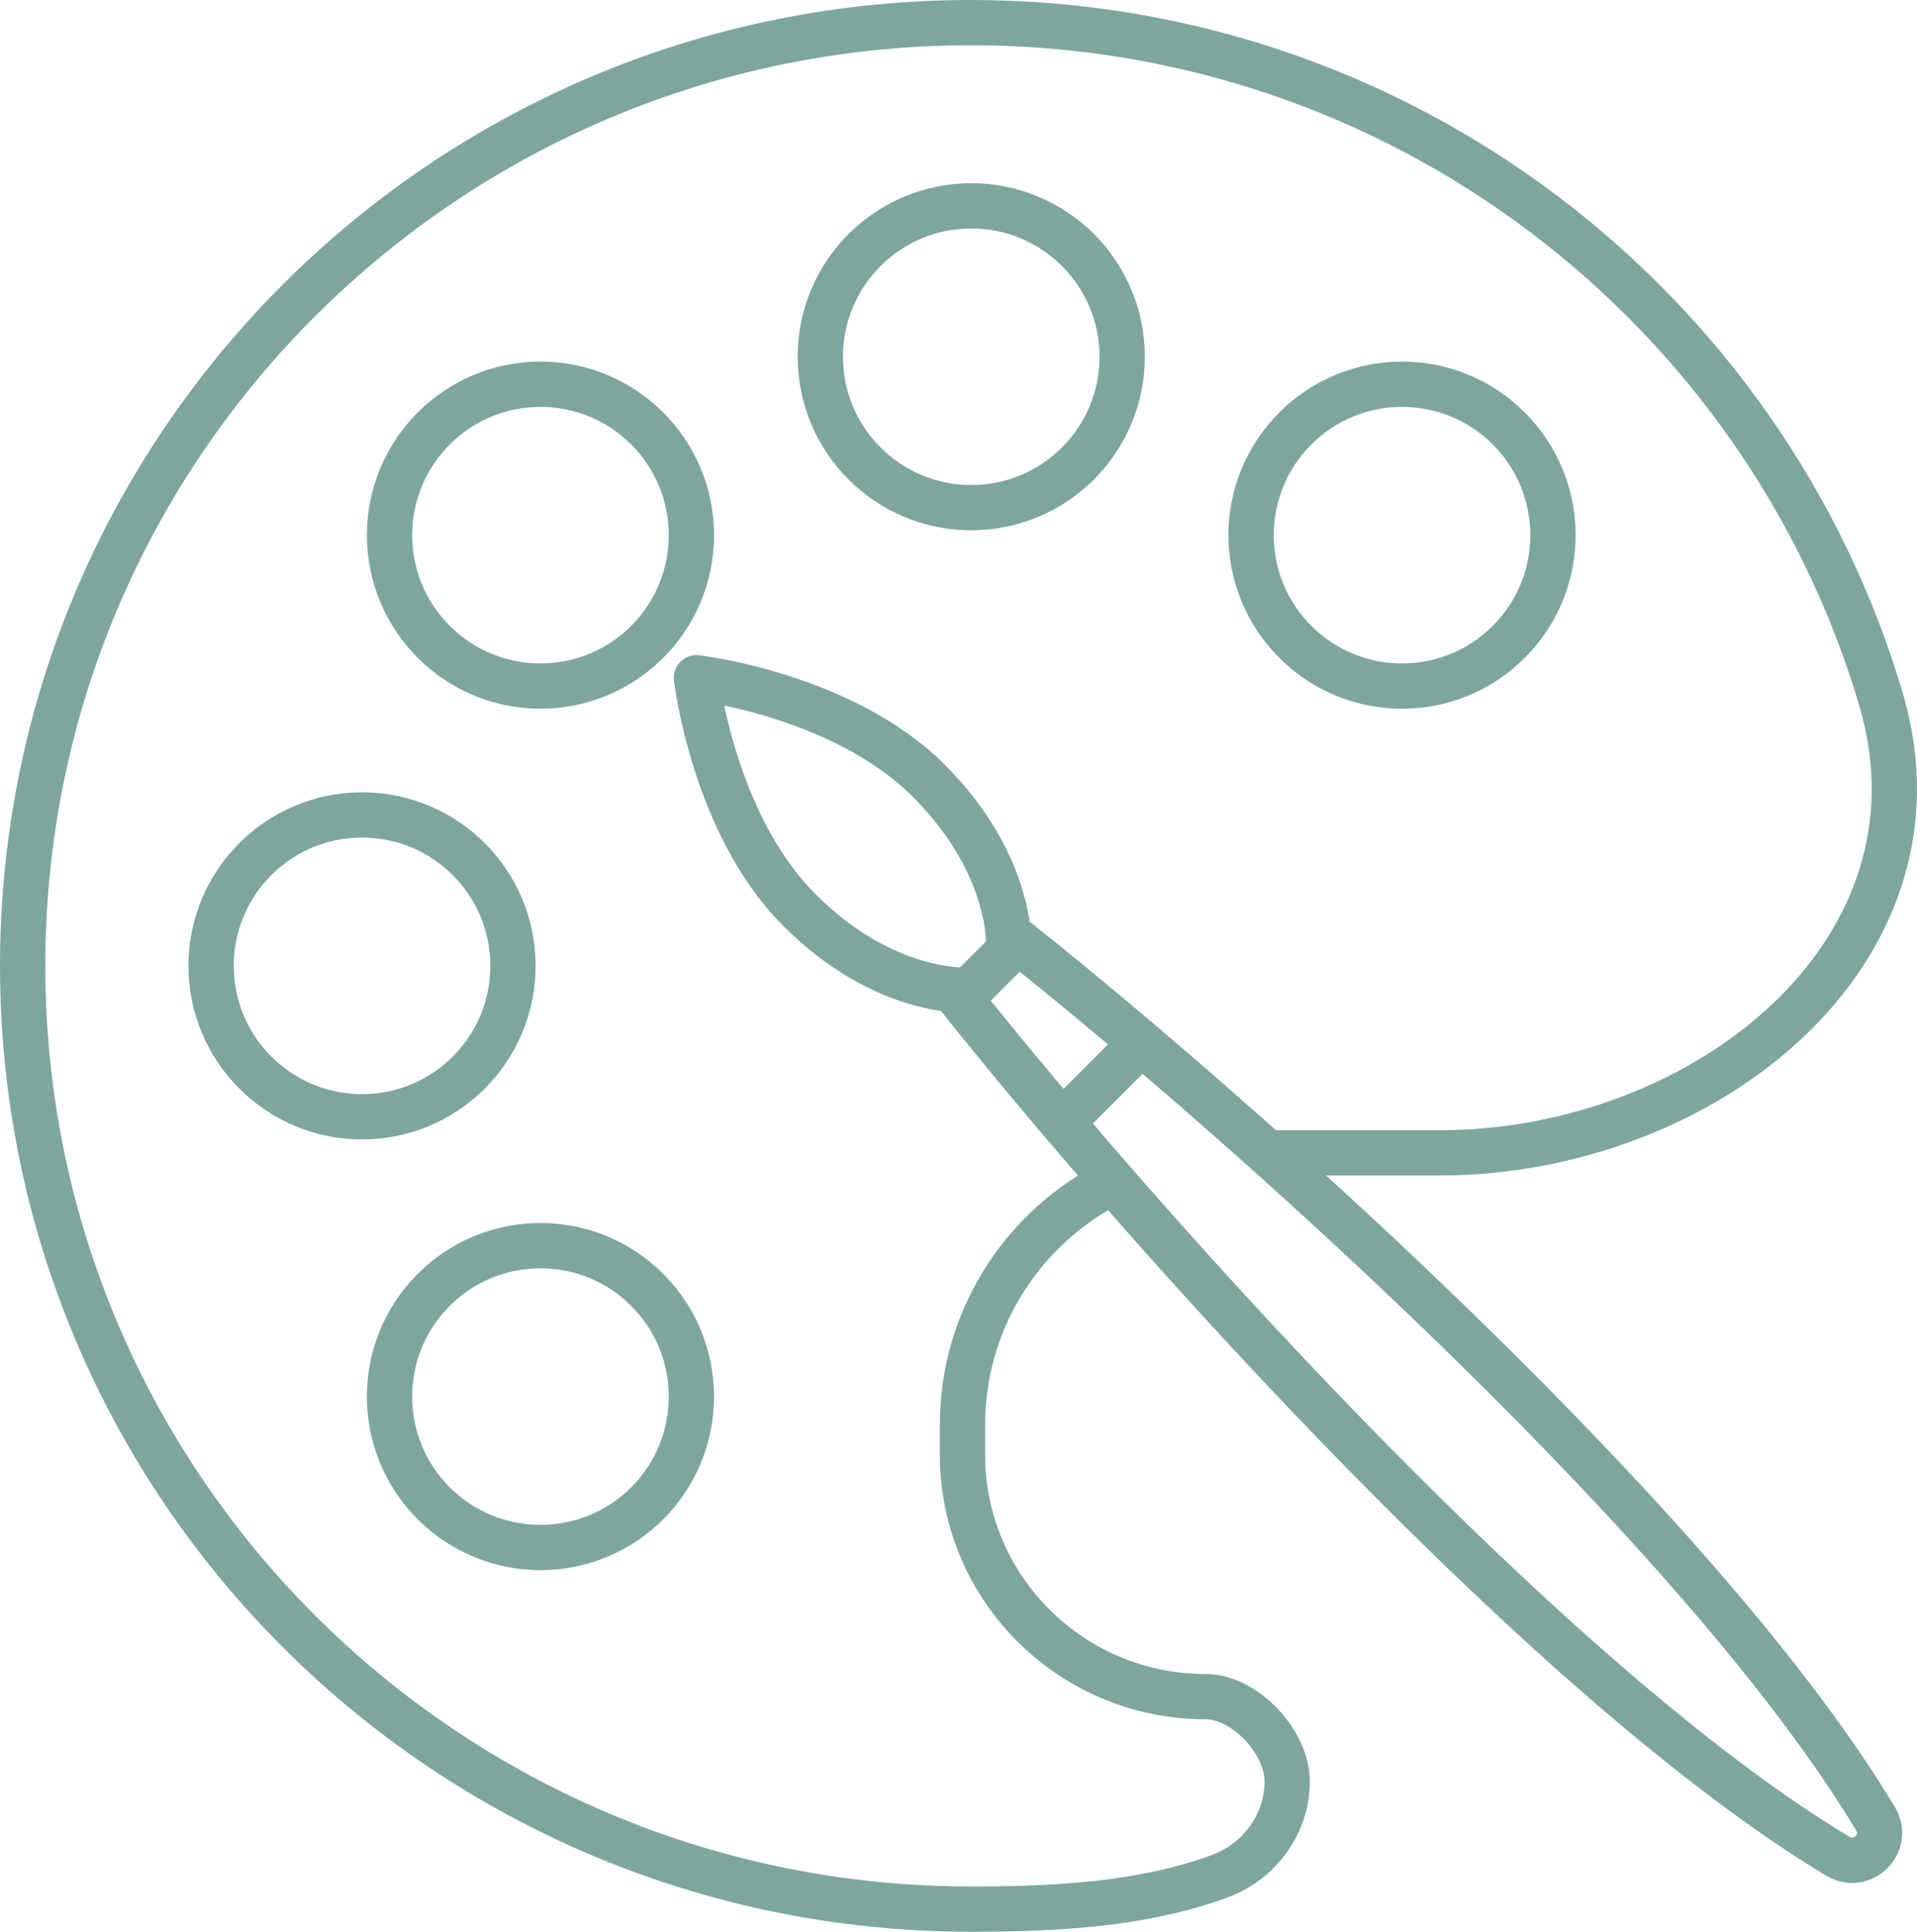 <?xml version="1.0" encoding="utf-8"?>
<!-- Generator: Adobe Illustrator 13.0.0, SVG Export Plug-In . SVG Version: 6.00 Build 14948)  -->
<!DOCTYPE svg PUBLIC "-//W3C//DTD SVG 1.1//EN" "http://www.w3.org/Graphics/SVG/1.1/DTD/svg11.dtd">
<svg version="1.1" id="Layer_1" xmlns="http://www.w3.org/2000/svg" xmlns:xlink="http://www.w3.org/1999/xlink" x="0px" y="0px"
	 width="127px" height="128px" viewBox="0 0 127 128" enable-background="new 0 0 127 128" xml:space="preserve">
<g>
	
		<circle fill="none" stroke="#7da69e" stroke-width="3" stroke-linecap="round" stroke-linejoin="round" cx="64.345" cy="23.639" r="9.999"/>
	
		<circle fill="none" stroke="#7da69e" stroke-width="3" stroke-linecap="round" stroke-linejoin="round" cx="23.985" cy="63.999" r="10"/>
	
		<circle fill="none" stroke="#7da69e" stroke-width="3" stroke-linecap="round" stroke-linejoin="round" cx="35.806" cy="35.46" r="9.999"/>
	<path fill="none" stroke="#7da69e" stroke-width="3" stroke-linecap="round" stroke-linejoin="round" d="M28.734,85.468
		c-3.905,3.905-3.905,10.235,0,14.143c3.907,3.903,10.237,3.903,14.144,0c3.902-3.907,3.902-10.237,0-14.143
		C38.972,81.561,32.642,81.561,28.734,85.468z"/>
	<path fill="none" stroke="#7da69e" stroke-width="3" stroke-linecap="round" stroke-linejoin="round" d="M85.814,28.39
		c-3.907,3.905-3.907,10.235,0,14.141c3.903,3.907,10.235,3.907,14.139,0c3.906-3.905,3.907-10.234,0-14.141
		C96.05,24.484,89.718,24.484,85.814,28.39z"/>
	<path fill="none" stroke="#7da69e" stroke-width="3" stroke-linecap="round" stroke-linejoin="round" d="M73.166,78.604
		c-5.605,3.063-9.402,8.992-9.402,15.801v1.987c0,8.854,7.215,16.03,16.114,16.03c2.565,0,5.396,2.965,5.396,5.63
		c0,2.667-1.697,5.261-4.527,6.291c-5.091,1.852-10.736,2.156-16.416,2.156c-34.7,0-62.83-27.984-62.83-62.501S29.63,1.5,64.33,1.5
		c28.533,0,52.625,18.919,60.285,44.834c4.951,16.748-11.709,30.055-29.257,30.055H83.965"/>
	<path fill="none" stroke="#7da69e" stroke-width="3" stroke-linecap="round" stroke-linejoin="round" d="M63.626,66.195
		C76.257,82.047,102.9,111.682,121.763,123c1.62,0.972,3.46-0.869,2.488-2.488c-11.317-18.864-40.952-45.504-56.805-58.138
		L63.626,66.195z"/>
	
		<rect x="69.225" y="70.294" transform="matrix(0.707 -0.707 0.707 0.707 -29.4 72.609)" fill="#7da69e" width="7.444" height="3"/>
	<path fill="none" stroke="#7da69e" stroke-width="3" stroke-linecap="round" stroke-linejoin="round" d="M66.831,62.926
		c0,0,0.412-5.48-5.3-11.193c-5.713-5.712-15.392-6.824-15.392-6.824s1.111,9.679,6.822,15.394
		c5.714,5.71,11.195,5.299,11.195,5.299"/>
</g>
</svg>

